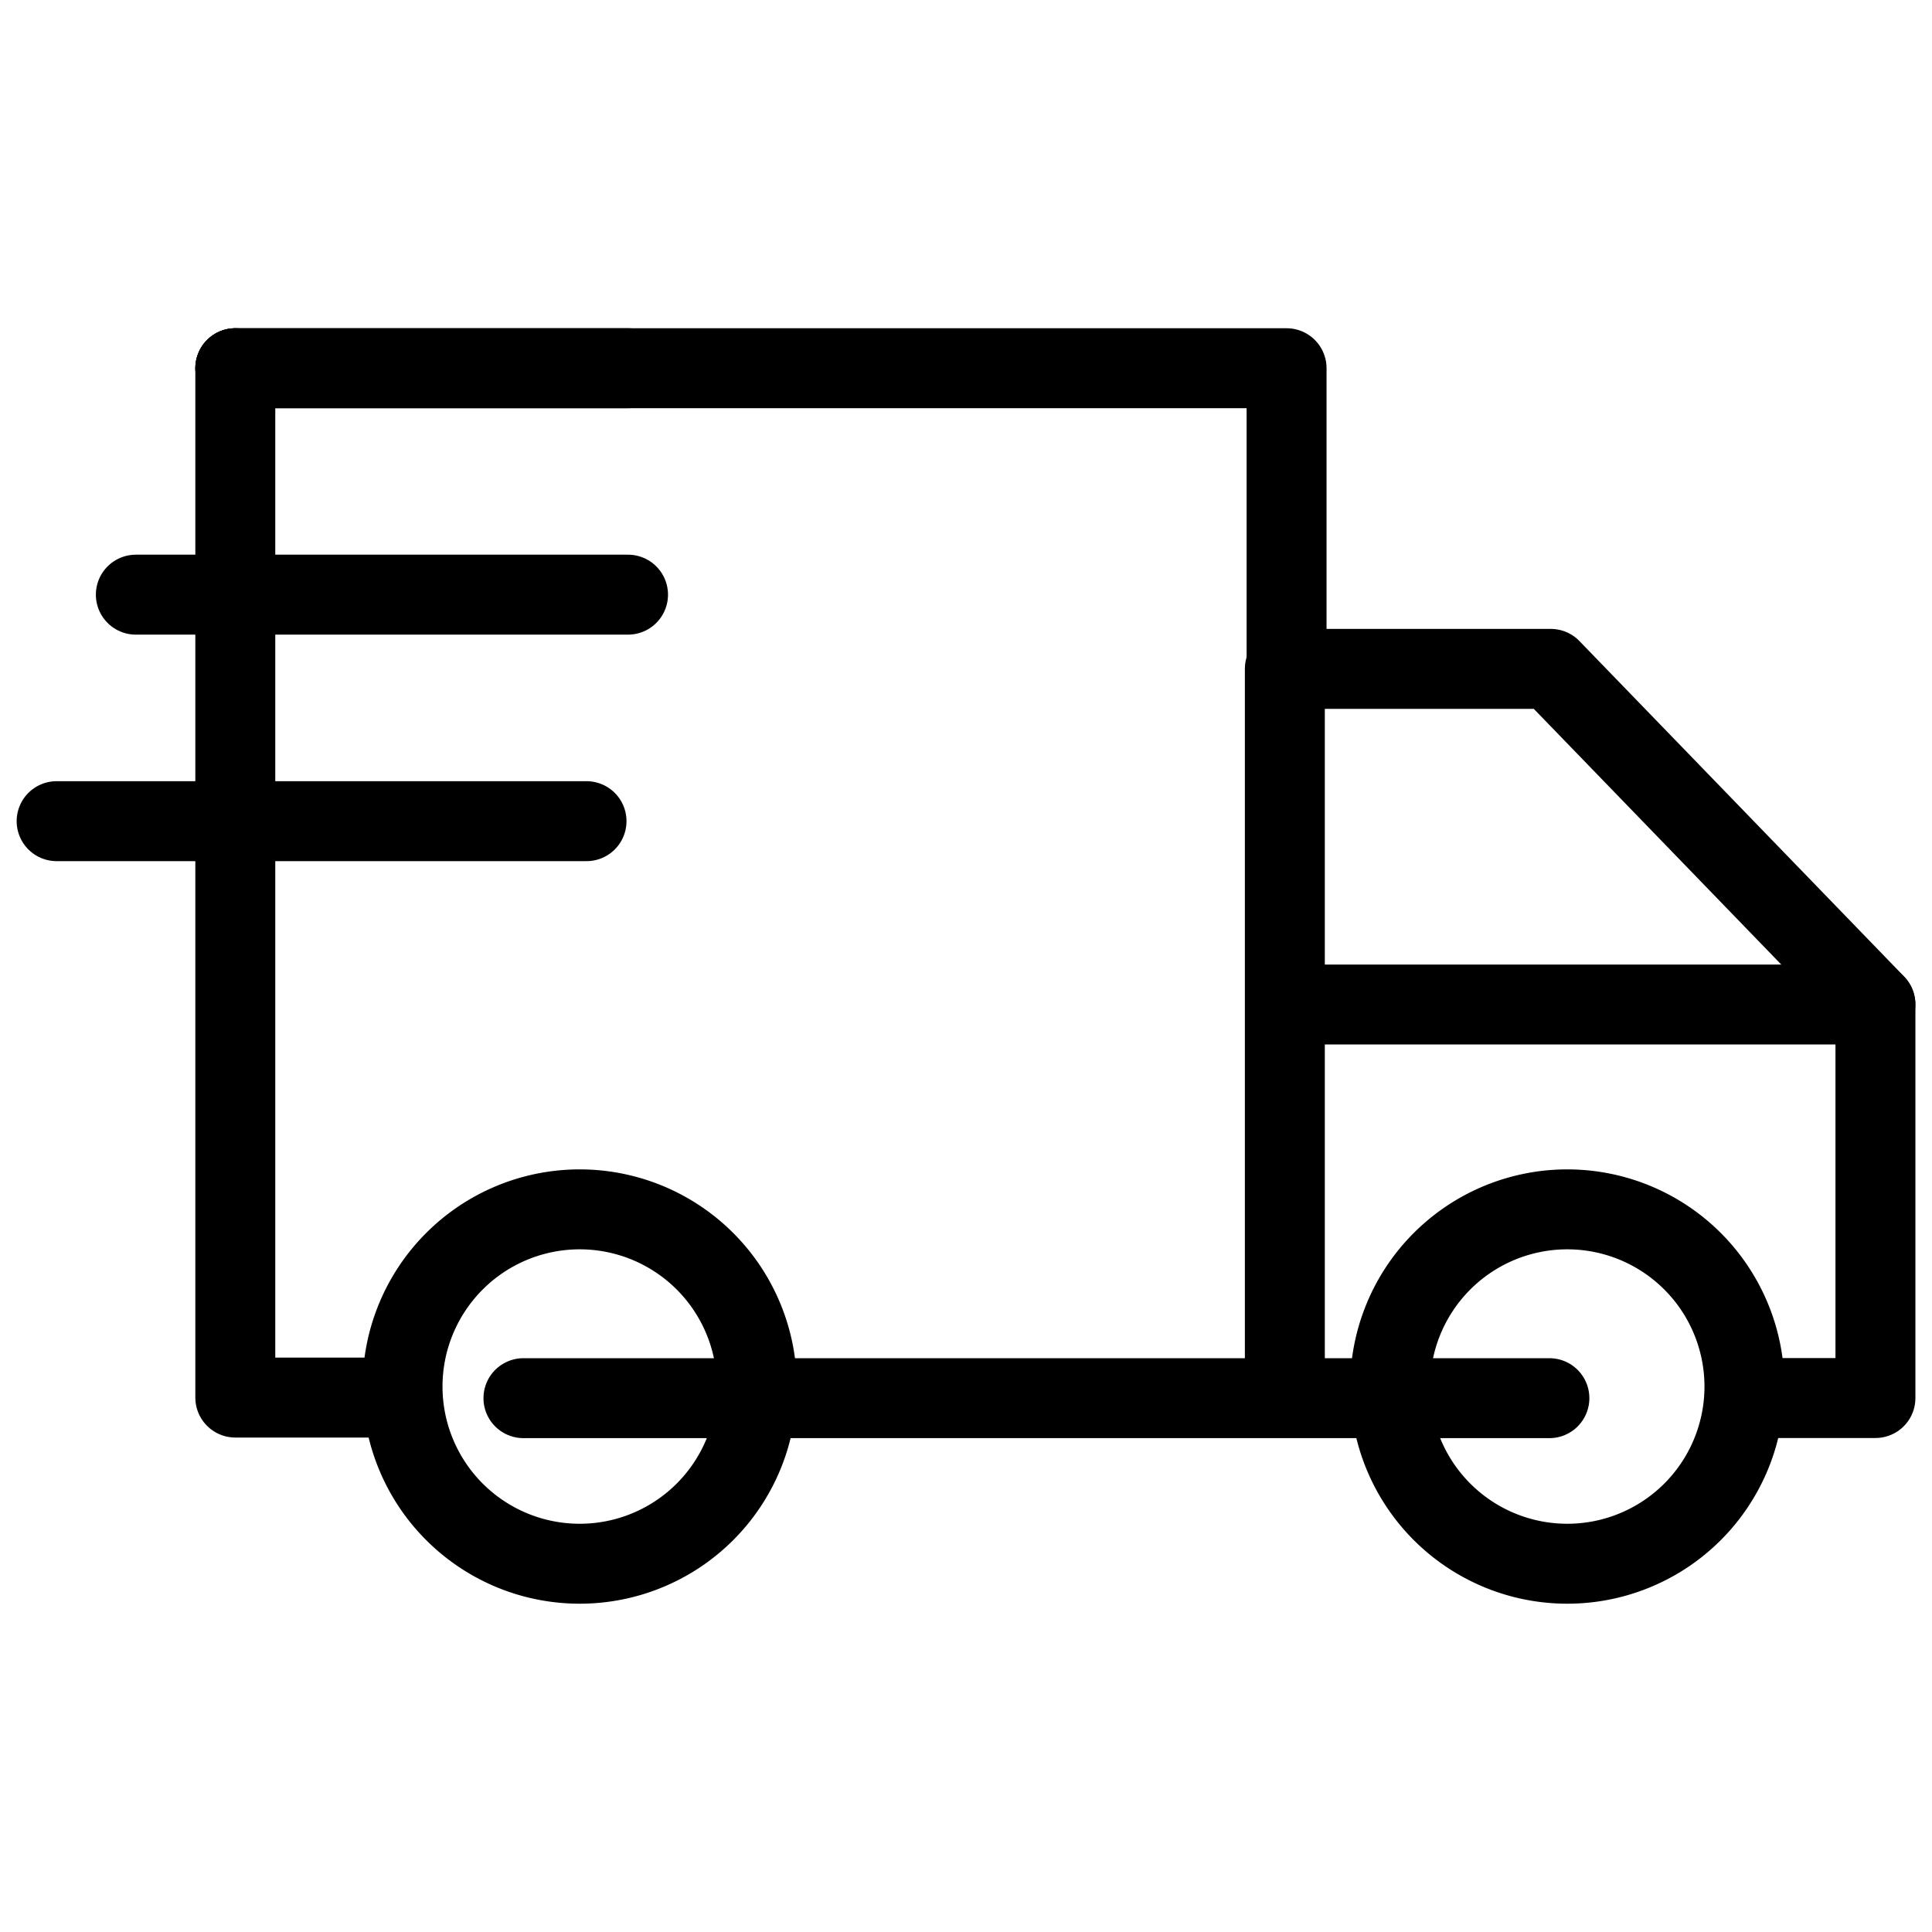 <svg id="g2793" xmlns="http://www.w3.org/2000/svg" xmlns:xlink="http://www.w3.org/1999/xlink" width="29" height="29" viewBox="0 0 29 29">
  <defs>
    <clipPath id="clip-path">
      <path id="path2803" d="M0-682.665H29v29H0Z" transform="translate(0 682.665)"/>
    </clipPath>
  </defs>
  <g id="g2795" transform="translate(7.854 20.987)">
    <path id="path2797" d="M-200.4,0h-15.4" transform="translate(215.803)" fill="none" stroke="#000" stroke-linecap="round" stroke-linejoin="round" stroke-miterlimit="10" stroke-width="1.2"/>
  </g>
  <g id="g2799" transform="translate(0 0)">
    <g id="g2801" clip-path="url(#clip-path)">
      <g id="g2807" transform="translate(19.289 10.042)">
        <path id="path2809" d="M-155.881-246.7h1.946v-5.909l-4.874-5.036H-162.8v10.891" transform="translate(162.797 257.643)" fill="none" stroke="#000" stroke-linecap="round" stroke-linejoin="round" stroke-miterlimit="10" stroke-width="1.2"/>
      </g>
      <g id="g2811" transform="translate(19.288 15.078)">
        <path id="path2813" d="M-199.755,0h-8.862" transform="translate(208.617)" fill="none" stroke="#000" stroke-linecap="round" stroke-linejoin="round" stroke-miterlimit="10" stroke-width="1.2"/>
      </g>
      <g id="g2815" transform="translate(6.042 18.153)">
        <path id="path2817" d="M-17.559-17.56a2.659,2.659,0,0,1,3.761,0,2.66,2.66,0,0,1,0,3.761,2.659,2.659,0,0,1-3.761,0A2.66,2.66,0,0,1-17.559-17.56Z" transform="translate(18.338 18.339)" fill="none" stroke="#000" stroke-linecap="round" stroke-linejoin="round" stroke-miterlimit="10" stroke-width="1.2"/>
      </g>
      <g id="g2819" transform="translate(20.866 18.153)">
        <path id="path2821" d="M-17.558-17.56a2.659,2.659,0,0,1,3.761,0,2.66,2.66,0,0,1,0,3.761,2.659,2.659,0,0,1-3.761,0A2.66,2.66,0,0,1-17.558-17.56Z" transform="translate(18.337 18.339)" fill="none" stroke="#000" stroke-linecap="round" stroke-linejoin="round" stroke-miterlimit="10" stroke-width="1.2"/>
      </g>
      <g id="g2823" transform="translate(3.532 5.527)">
        <path id="path2825" d="M0,0V15.451H2.4" fill="none" stroke="#000" stroke-linecap="round" stroke-linejoin="round" stroke-miterlimit="10" stroke-width="1.2"/>
      </g>
      <g id="g2827" transform="translate(3.532 5.527)">
        <path id="path2829" d="M-355.691-101.935v-4.522h-15.78" transform="translate(371.471 106.457)" fill="none" stroke="#000" stroke-linecap="round" stroke-linejoin="round" stroke-miterlimit="10" stroke-width="1.2"/>
      </g>
      <g id="g2831" transform="translate(3.532 5.527)">
        <path id="path2833" d="M-132.873,0h-5.895" transform="translate(138.768)" fill="none" stroke="#000" stroke-linecap="round" stroke-linejoin="round" stroke-miterlimit="10" stroke-width="1.2"/>
      </g>
      <g id="g2835" transform="translate(2.039 8.926)">
        <path id="path2837" d="M-166.52,0h-7.388" transform="translate(173.908)" fill="none" stroke="#000" stroke-linecap="round" stroke-linejoin="round" stroke-miterlimit="10" stroke-width="1.2"/>
      </g>
      <g id="g2839" transform="translate(0.85 12.326)">
        <path id="path2841" d="M-179.289,0h-7.954" transform="translate(187.243)" fill="none" stroke="#000" stroke-linecap="round" stroke-linejoin="round" stroke-miterlimit="10" stroke-width="1.2"/>
      </g>
    </g>
  </g>
</svg>
